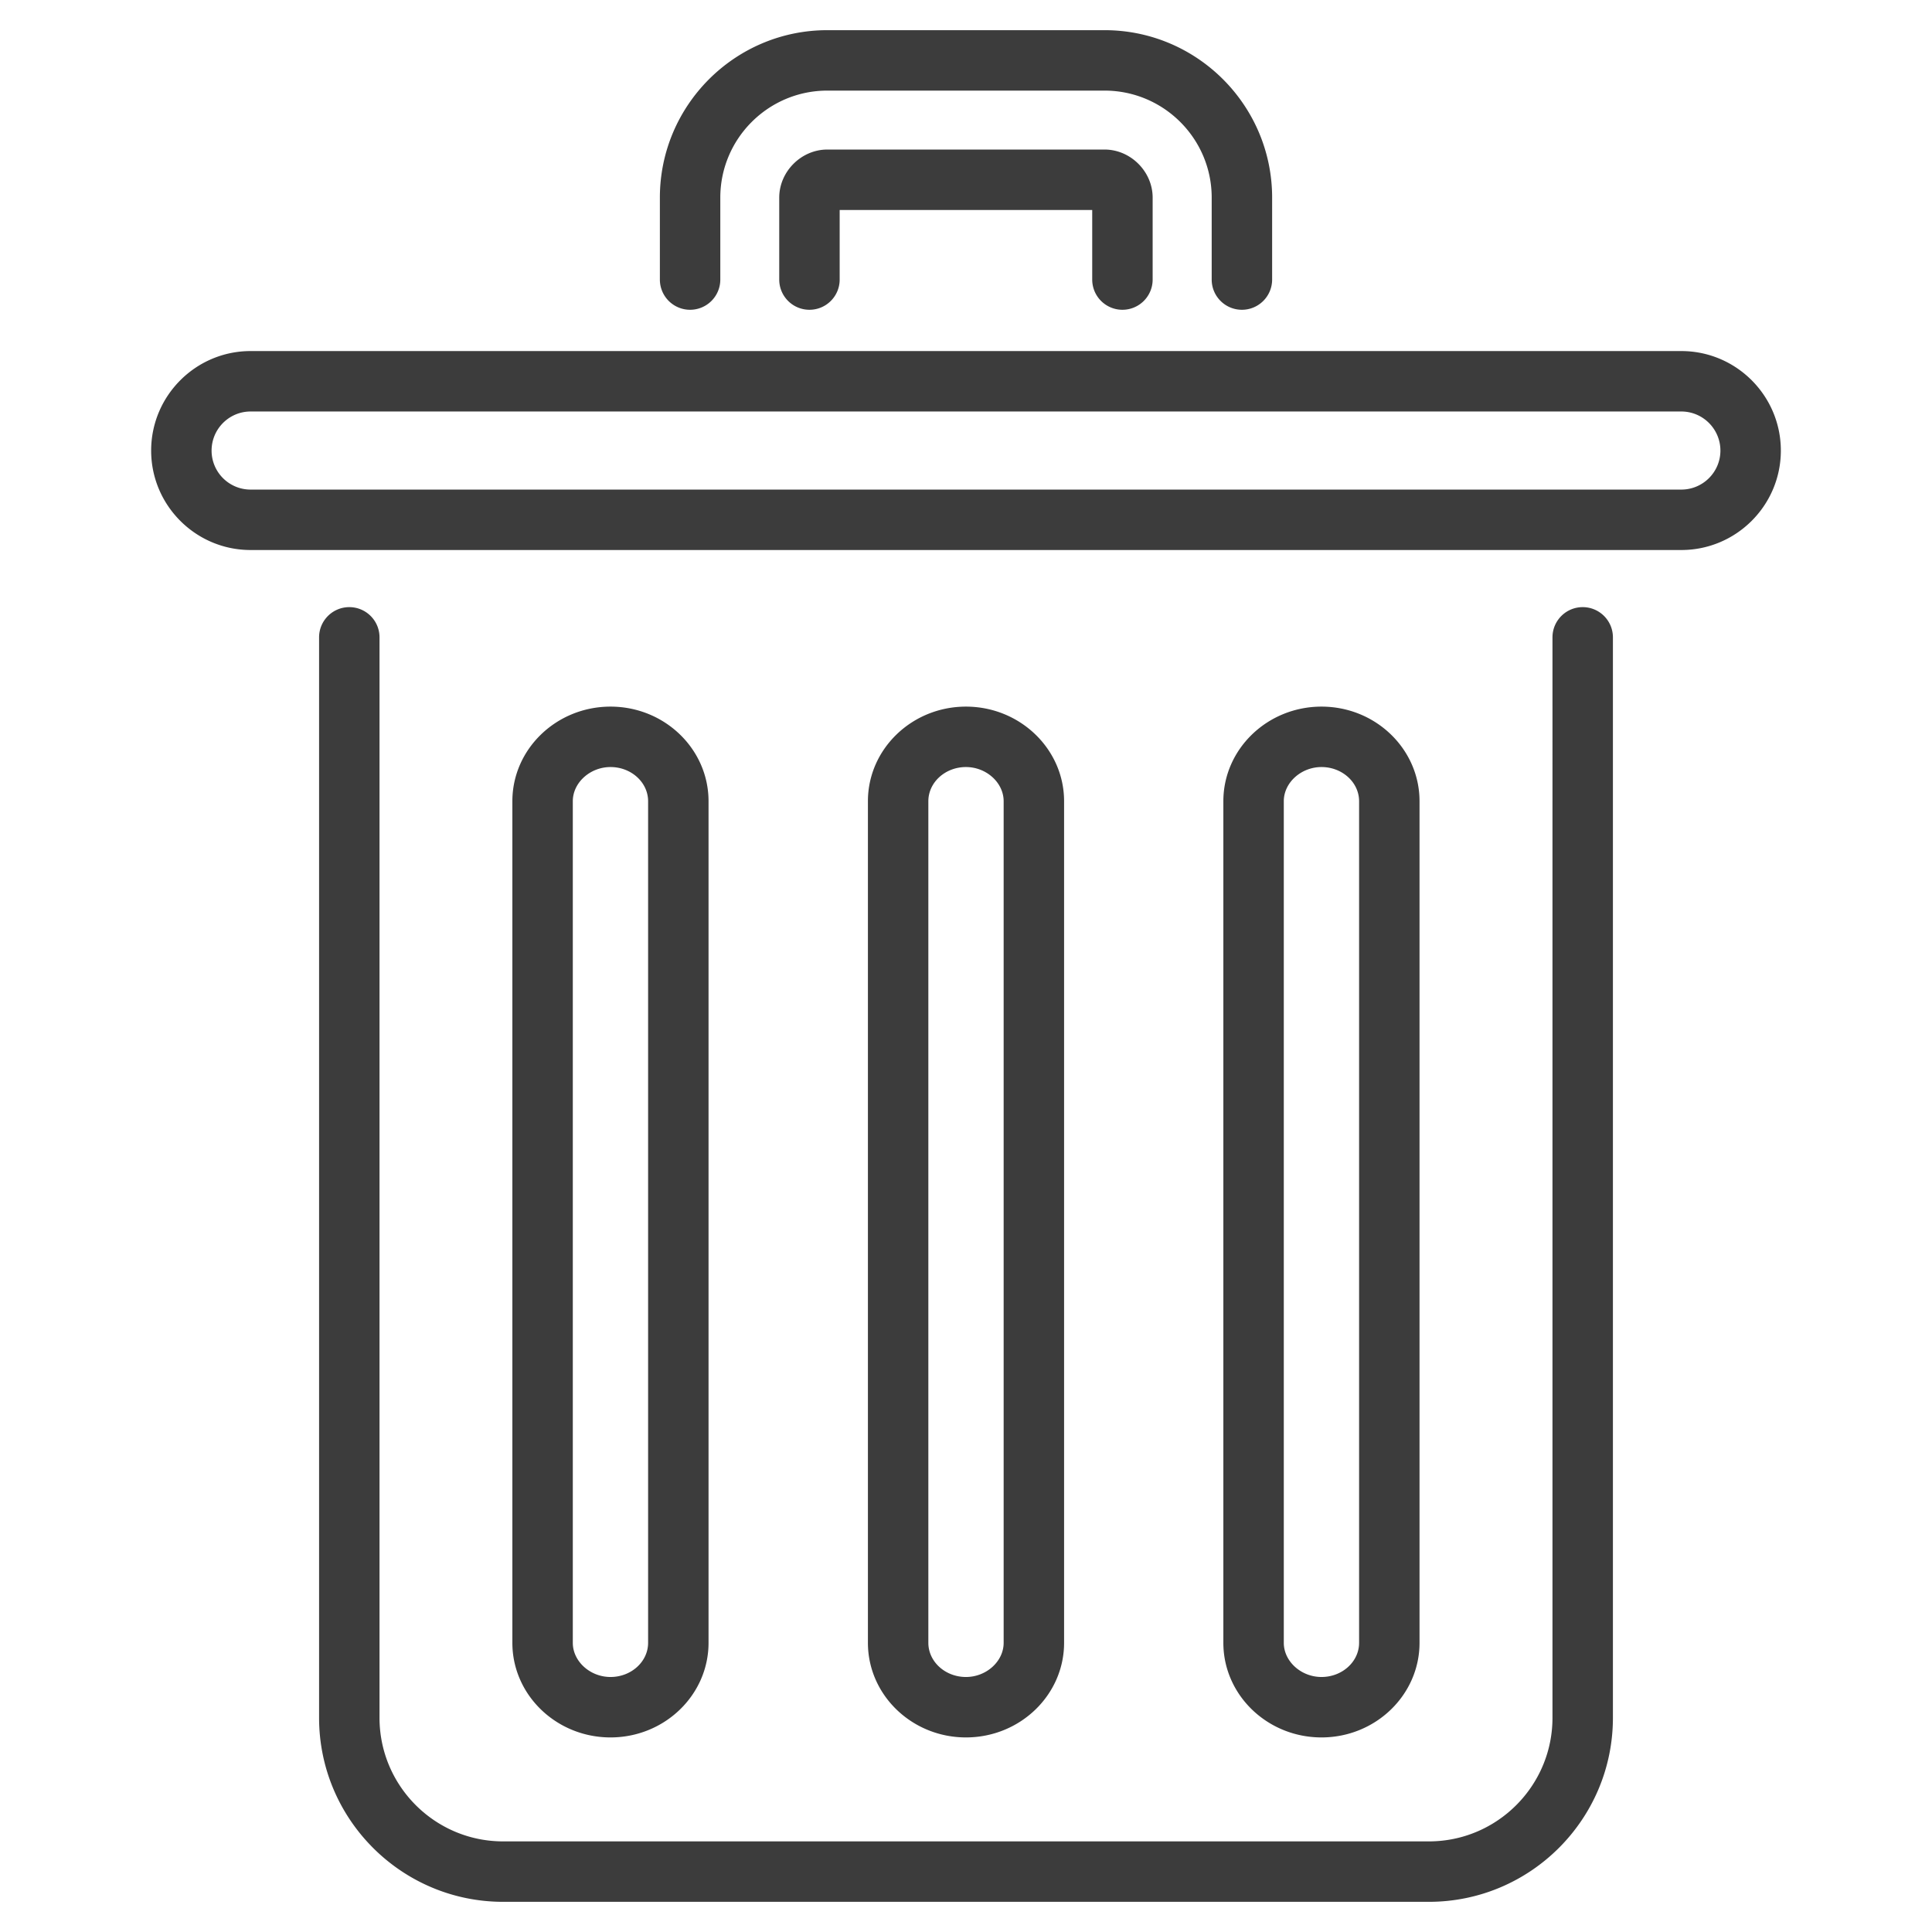 <?xml version="1.0" encoding="UTF-8"?> <svg xmlns="http://www.w3.org/2000/svg" xmlns:xlink="http://www.w3.org/1999/xlink" version="1.1" width="512" height="512" x="0" y="0" viewBox="0 0 512 512" style="enable-background:new 0 0 512 512" xml:space="preserve" class=""><g><path d="M427.439 168.905v286.328c0 26.892-21.878 48.77-48.77 48.77H133.33c-26.892 0-48.77-21.878-48.77-48.77V168.905c0-4.423 3.585-8.008 8.008-8.008s8.008 3.585 8.008 8.008v286.328c0 18.061 14.693 32.754 32.754 32.754h245.339c18.061 0 32.754-14.693 32.754-32.754V168.905c0-4.423 3.585-8.008 8.008-8.008s8.008 3.585 8.008 8.008zM297.456 82.094a8.008 8.008 0 0 0 8.008-8.008V52.372c0-6.906-5.835-12.741-12.742-12.741h-73.474c-6.907 0-12.742 5.835-12.742 12.741v21.714c0 4.423 3.585 8.008 8.008 8.008s8.008-3.585 8.008-8.008V55.647h66.926v18.439a8.008 8.008 0 0 0 8.008 8.008zm-114.576 0a8.008 8.008 0 0 0 8.008-8.008V52.372c0-15.638 12.723-28.36 28.361-28.36h73.474c15.654 0 28.389 12.723 28.389 28.36v21.714c0 4.423 3.585 8.008 8.008 8.008s8.008-3.585 8.008-8.008V52.372c0-24.469-19.92-44.376-44.405-44.376h-73.474c-24.469 0-44.376 19.907-44.376 44.376v21.714a8.008 8.008 0 0 0 8.008 8.008zm289.063 37.317c0 14.528-11.833 26.349-26.376 26.349H66.405c-14.528 0-26.348-11.82-26.348-26.349s11.82-26.376 26.348-26.376h379.162c14.544 0 26.376 11.832 26.376 26.376zm-16.016 0c0-5.713-4.648-10.36-10.361-10.36H66.405c-5.697 0-10.333 4.647-10.333 10.36s4.635 10.333 10.333 10.333h379.162c5.713 0 10.361-4.636 10.361-10.333zM161.791 460.435c-14.341 0-26.008-11.247-26.008-25.072v-223.03c0-13.825 11.667-25.072 26.008-25.072s25.979 11.247 25.979 25.072v223.03c0 13.825-11.654 25.072-25.979 25.072zm0-16.016c5.494 0 9.964-4.062 9.964-9.057v-223.03c0-4.994-4.47-9.057-9.964-9.057-5.417 0-9.992 4.147-9.992 9.057v223.03c0 4.909 4.576 9.057 9.992 9.057zm94.195 16.016c-14.325 0-25.979-11.247-25.979-25.072v-223.03c0-13.825 11.654-25.072 25.979-25.072s26.008 11.247 26.008 25.072v223.03c0 13.825-11.667 25.072-26.008 25.072zm0-16.016c5.417 0 9.992-4.147 9.992-9.057v-223.03c0-4.909-4.576-9.057-9.992-9.057-5.494 0-9.964 4.062-9.964 9.057v223.03c0 4.994 4.47 9.057 9.964 9.057zm94.224 16.016c-14.341 0-26.008-11.247-26.008-25.072v-223.03c0-13.825 11.667-25.072 26.008-25.072s25.979 11.247 25.979 25.072v223.03c0 13.825-11.654 25.072-25.979 25.072zm0-16.016c5.494 0 9.964-4.062 9.964-9.057v-223.03c0-4.994-4.47-9.057-9.964-9.057-5.417 0-9.992 4.147-9.992 9.057v223.03c0 4.909 4.576 9.057 9.992 9.057z" fill="#3c3c3c" opacity="1" data-original="#000000" class=""></path></g></svg> 